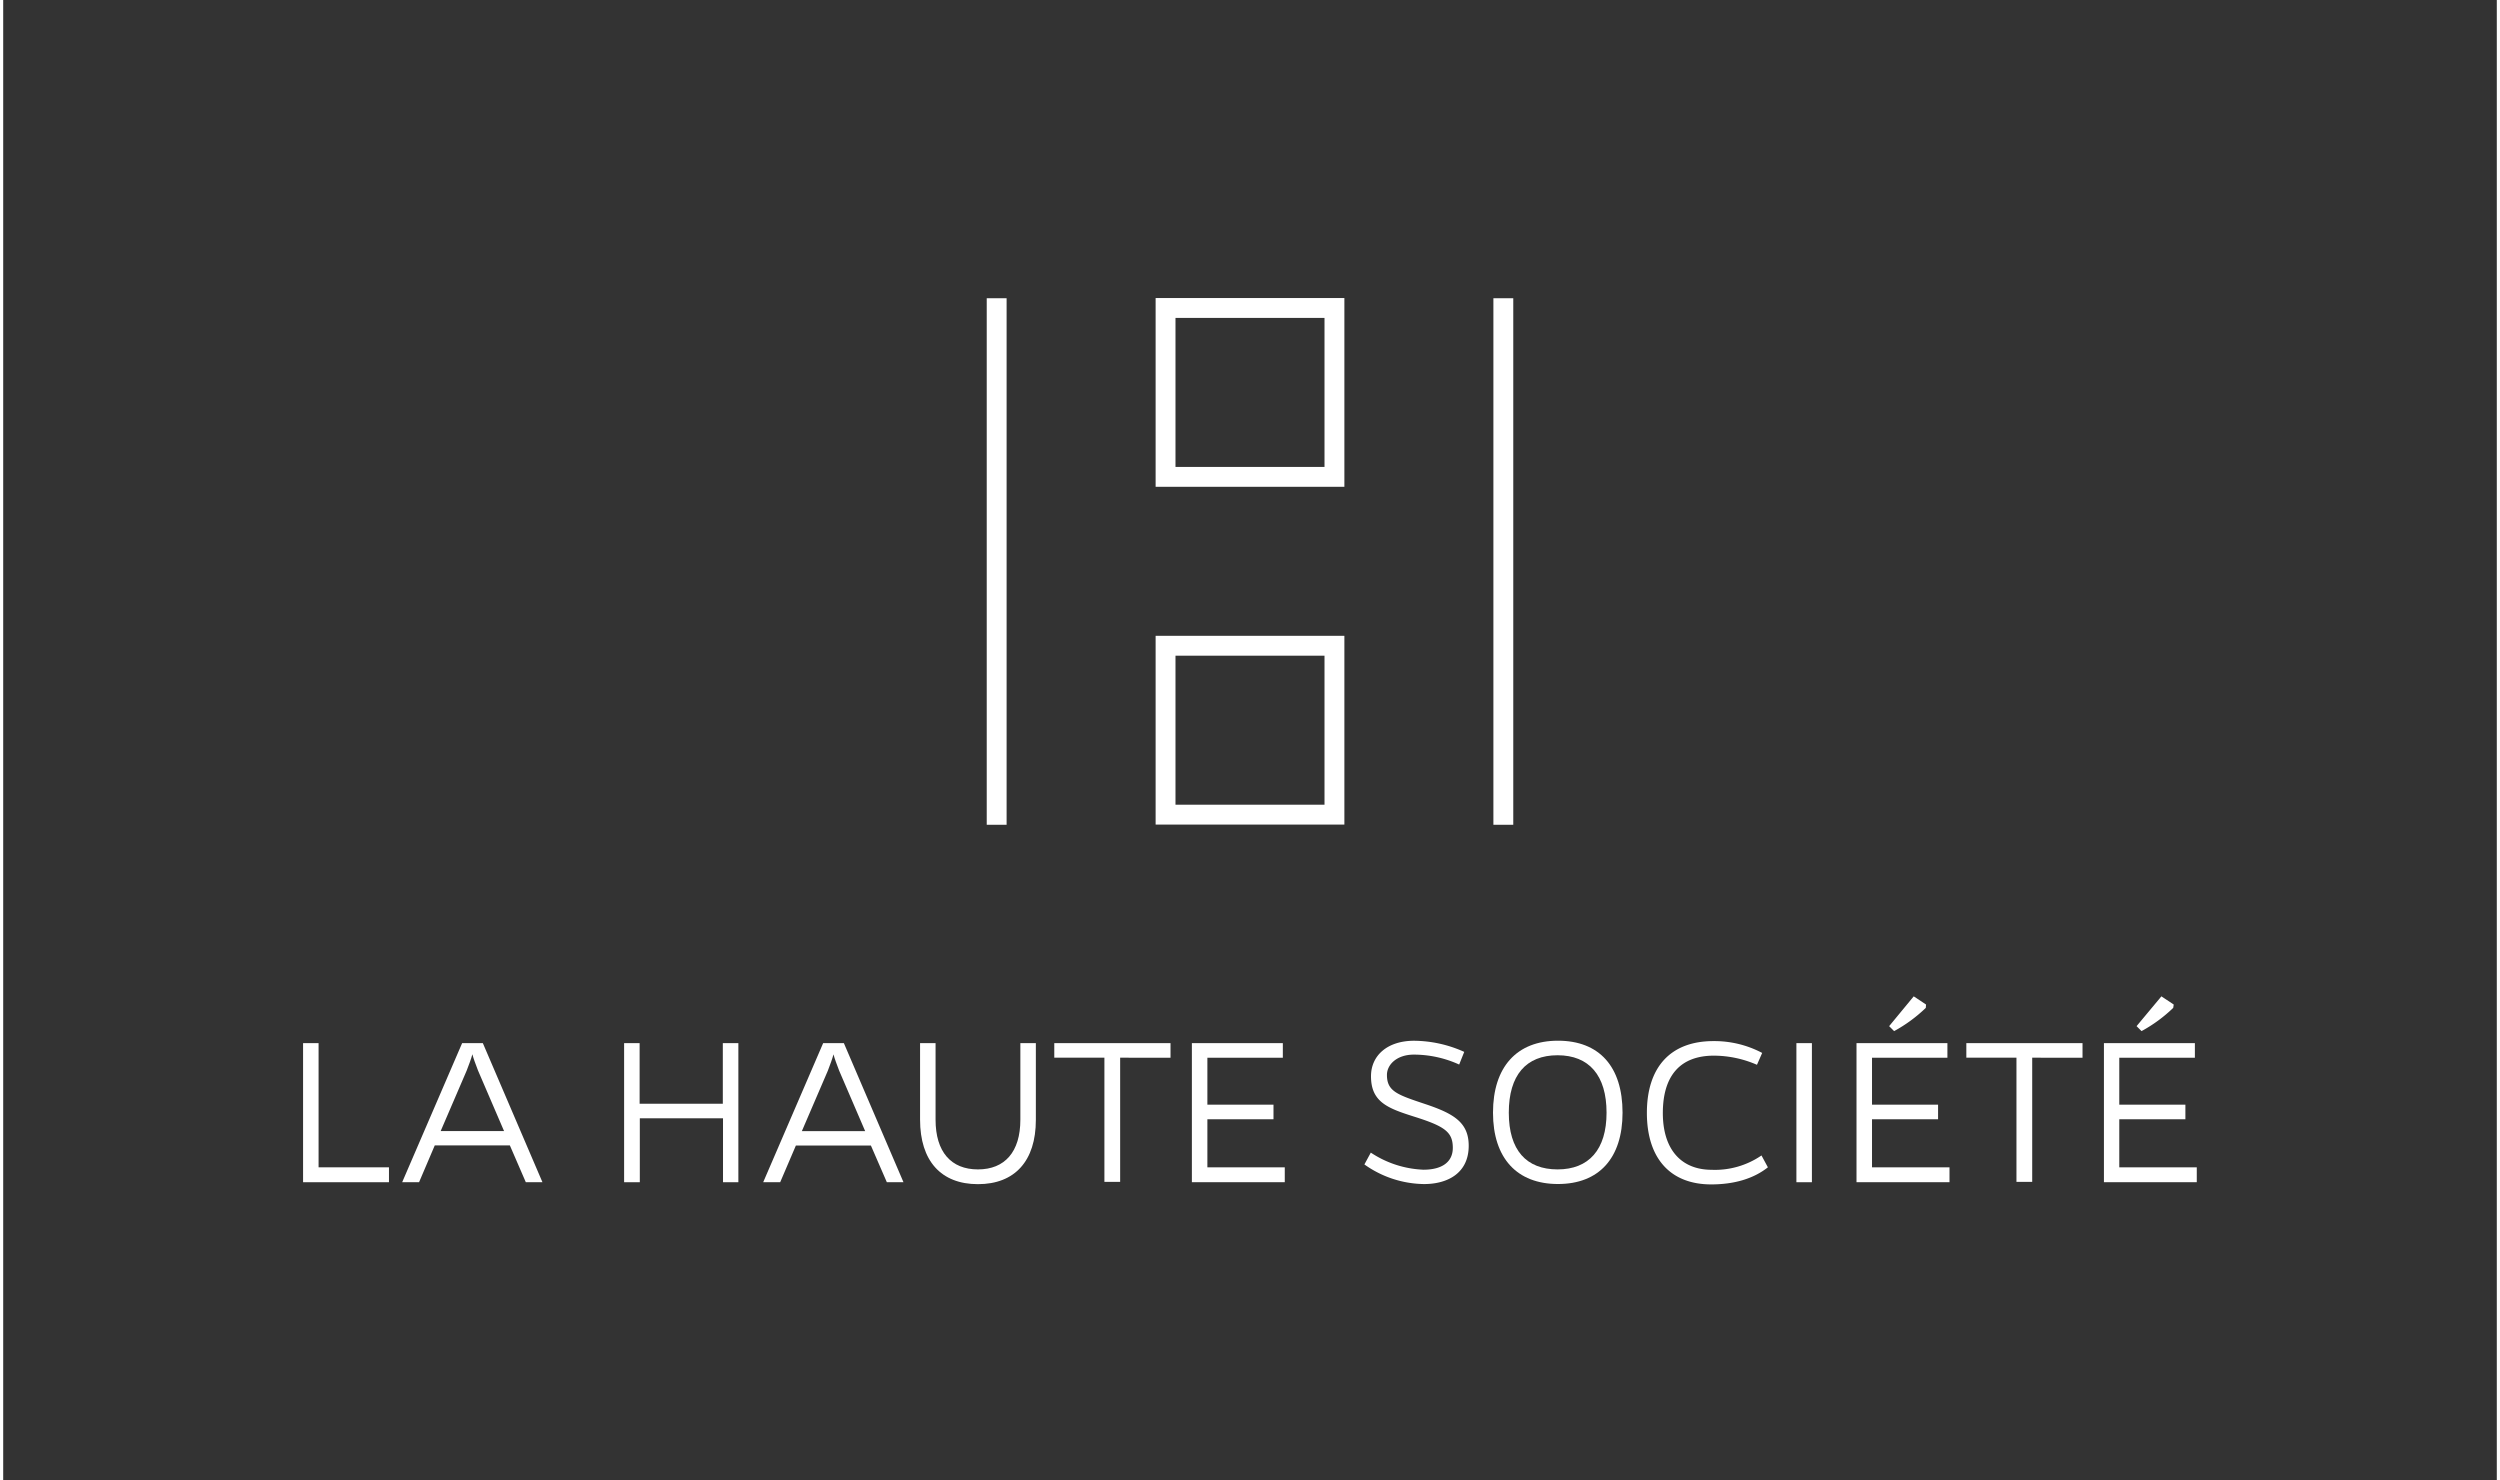 <?xml version="1.0" encoding="UTF-8"?>
<svg xmlns="http://www.w3.org/2000/svg" width="152px" height="90px" viewBox="0 0 502 298">
  <rect x="0" y="0" width="502" height="298" fill="#333333" stroke="none"/>
  <g fill="#fff">
    <path d="m60.37 238v-28h3.12v25h14.17v3z"></path>
    <path d="m83.72 238h-3.4l12.07-28h4.17l12 28h-3.35l-3.21-7.41h-15.12zm11.88-22.46c-.51-1.33-.92-2.43-1.15-3.3-.23.87-.64 2-1.15 3.3l-5.23 12.16h12.76z"></path>
    <path d="m144.91 238v-12.87h-16.75v12.87h-3.16v-28h3.12v12.2h16.75v-12.2h3.13v28z"></path>
    <path d="m156.42 238h-3.42l12.07-28h4.17l12 28h-3.35l-3.21-7.39h-15.1zm11.88-22.44c-.51-1.33-.92-2.43-1.15-3.3-.23.87-.64 2-1.14 3.3l-5.23 12.16h12.75z"></path>
    <path d="m207.89 225.45c0 8.26-4.23 12.94-11.66 12.94s-11.65-4.68-11.65-13v-15.39h3.12v15.42c0 6.47 3.12 10 8.53 10s8.54-3.53 8.54-10v-15.42h3.12z"></path>
    <path d="m224.86 212.93v25h-3.17v-25h-10.09v-2.93h23.4v2.94z"></path>
    <path d="m239.3 238v-28h18.31v2.94h-15.19v9.45h13.31v2.94h-13.31v9.67h15.58v3z"></path>
    <path d="m293.11 214.31a22 22 0 0 0 -9.13-2c-3.4 0-5.41 2-5.41 4.09 0 3.35 2.15 4 7.84 5.91s8.62 3.72 8.62 8.35c0 5.46-4.17 7.71-9 7.71a21.09 21.09 0 0 1 -12-3.95l1.29-2.38a20.61 20.61 0 0 0 10.59 3.44c3.77 0 5.92-1.56 5.92-4.4 0-3.22-1.65-4.36-7.93-6.33-5.23-1.66-8.54-2.94-8.54-8.08 0-4.22 3.35-7.15 8.67-7.15a25 25 0 0 1 10.1 2.24z"></path>
    <path d="m326 224c0 9.18-4.77 14.36-13 14.36s-13.08-5.18-13.08-14.36 4.77-14.49 13.08-14.49 13 5.21 13 14.49zm-3.22 0c0-7.52-3.53-11.56-9.86-11.56s-9.82 4-9.82 11.56 3.54 11.42 9.82 11.42 9.86-3.96 9.86-11.42z"></path>
    <path d="m355.26 235c-2.84 2.25-6.7 3.44-11.42 3.44-8.17 0-12.94-5.18-12.94-14.4s4.77-14.45 13.4-14.45a20.6 20.6 0 0 1 9.81 2.38l-1.05 2.39a21.86 21.86 0 0 0 -8.67-1.84c-6.75 0-10.28 4-10.28 11.56 0 7.25 3.63 11.42 9.86 11.42a16.54 16.54 0 0 0 10-2.89z"></path>
    <path d="m361 238v-28h3.12v28z"></path>
    <path d="m373.1 238v-28h18.3v2.94h-15.18v9.45h13.3v2.94h-13.3v9.67h15.6v3zm13.95-35.1a29.65 29.65 0 0 1 -6.38 4.68l-1-1 4.95-6 2.48 1.65z"></path>
    <path d="m408.47 212.93v25h-3.17v-25h-10.09v-2.93h23.39v2.94z"></path>
    <path d="m422.91 238v-28h18.31v2.94h-15.22v9.45h13.31v2.94h-13.31v9.67h15.6v3zm13.95-35.1a29.4 29.4 0 0 1 -6.38 4.68l-1-1 5-6 2.48 1.65z"></path>
    <path d="m198 60.04h4v106h-4z"></path>
    <path d="m266 132v30h-30v-30zm4-4h-38v38h38z"></path>
    <path d="m300 60.04h4v106h-4z"></path>
    <path d="m266 64v30h-30v-30zm4-4h-38v38h38z"></path>
  </g>
</svg>

